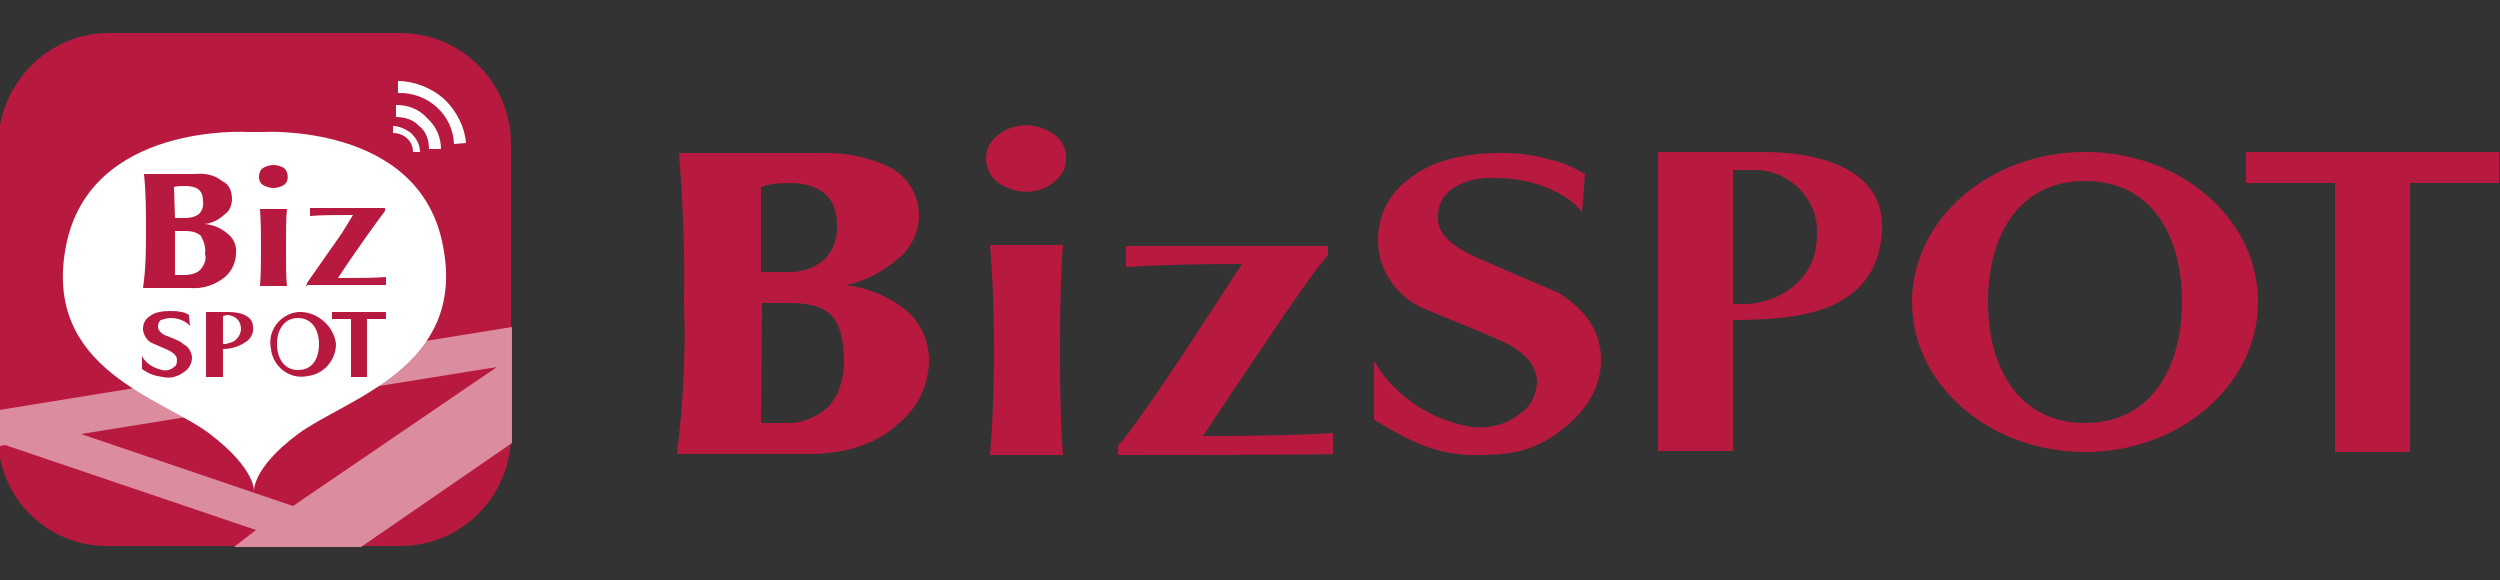 <?xml version="1.0" encoding="utf-8"?>
<!-- Generator: Adobe Illustrator 27.0.1, SVG Export Plug-In . SVG Version: 6.00 Build 0)  -->
<svg version="1.1" id="レイヤー_1" xmlns="http://www.w3.org/2000/svg" xmlns:xlink="http://www.w3.org/1999/xlink" x="0px"
	 y="0px" viewBox="0 0 250 58" style="enable-background:new 0 0 250 58;" xml:space="preserve">
<rect x="0" y="0" width="250" height="58" fill="#333333" stroke="none"/>
<style type="text/css">
	.st0{fill:#B8193F;}
	.st1{fill:#DB8C9F;}
	.st2{fill:#FFFFFF;}
</style>
<g id="グループ_24" transform="translate(80.598 2570)">
	<path id="パス_137" class="st0" d="M77.6-2548.7c-0.5-1.1-3.8-3.5-8.6-3.5c-1.5-0.1-3.1,0.2-4.4,1.1c-1,0.7-1.5,1.8-1.4,3
		c0,1.5,1.4,2.8,4.2,4c5,2.2,7.7,3.3,7.9,3.4c2.8,1.8,4.2,3.9,4.2,6.7c0,2.6-1.3,4.9-3.7,6.8c-2.5,2-4.6,2.8-9.4,2.7
		c-4.8-0.1-8.4-3-9.6-3.5v-5.9c2,3.4,5.4,5.7,9.2,6.5c1.9,0.4,3.9,0,5.5-1.3c1-0.7,1.5-1.8,1.6-3c0-1.8-1.3-3.3-4-4.4
		c-2.5-1.1-5.1-2.1-7.7-3.2c-2.5-1.3-4.2-3.8-4.2-6.7c0-2.4,1.1-4.7,3.1-6.1c2.2-1.8,5.4-2.6,9.2-2.6c1.8,0,3.4,0.2,5,0.7
		c1.2,0.2,2.3,0.8,3.4,1.4L77.6-2548.7z"/>
	<path id="パス_138" class="st0" d="M92.7-2538v13.1h-7.5v-29.9h10.5c6.9,0,11.9,2.4,11.9,7.3c0,3.6-1.4,6.1-4.3,7.7
		C100.9-2538.5,97.6-2538,92.7-2538 M92.7-2553.1v13.5c0.8,0,1,0,1.3,0c0.5,0,1.1-0.1,1.5-0.2c1.5-0.3,5.6-1.9,5.6-6.7
		c0.2-3.4-2.5-6.3-5.9-6.5c-0.2,0-0.3,0-0.5,0h-2V-2553.1z"/>
	<path id="パス_139" class="st0" d="M169.2-2554.8H144v3.1h8.9v26.9h7.5v-26.9h8.9V-2554.8z"/>
	<path id="パス_140" class="st0" d="M127.9-2554.8c-9.5,0-17.3,6.7-17.3,15c0,8.3,7.8,15,17.3,15s17.3-6.7,17.3-15
		C145.2-2548.2,137.4-2554.8,127.9-2554.8 M127.9-2527.7c-6.6,0-9.7-5.5-9.7-12.1c0-6.7,3.1-12.1,9.7-12.1c6.7,0,9.7,5.5,9.7,12.1
		C137.6-2533.2,134.5-2527.7,127.9-2527.7"/>
	<path id="パス_141" class="st0" d="M-12.2-2539.6c0.1-5-0.1-10.1-0.5-15.1h14c2.6-0.1,5.1,0.4,7.4,1.6c1.6,1,2.6,2.7,2.6,4.7
		c0,1.6-0.8,3.2-2,4.2c-1.5,1.3-3.3,2.3-5.3,2.7c2.3,0.3,4.4,1.2,6.1,2.6c1.4,1.2,2.2,3.1,2.2,4.9c0,2.4-1.1,4.8-3,6.3
		c-2.2,2.1-5.3,3.1-9.1,3.1h-13.1C-12.3-2529.6-12-2534.6-12.2-2539.6 M-4.5-2542.8H-2c1.3,0.1,2.7-0.3,3.8-1.2
		c0.9-0.9,1.4-2.2,1.3-3.5c0-2.7-1.6-4.2-4.8-4.2c-1,0-2,0.1-2.8,0.4V-2542.8z M-4.5-2527.7h2.3c1.6,0.1,3.2-0.5,4.4-1.6
		c1.1-1.2,1.6-2.8,1.6-4.5c0-2.2-0.4-3.7-1.2-4.6s-2.2-1.3-4.3-1.3h-2.7L-4.5-2527.7z"/>
	<path id="パス_142" class="st0" d="M18-2554.1c0-0.9,0.4-1.8,1.2-2.4c1.6-1.3,3.9-1.3,5.7,0c1.3,1,1.5,3,0.4,4.2
		c-0.1,0.2-0.3,0.3-0.5,0.5c-1.6,1.3-3.9,1.3-5.7,0C18.5-2552.3,18-2553.2,18-2554.1 M18.8-2535c0-3.5-0.1-7-0.4-10.5h7.3
		c-0.2,2.3-0.3,5.8-0.3,10.5s0.1,8.1,0.3,10.5h-7.3C18.7-2528,18.8-2531.5,18.8-2535"/>
	<path id="パス_143" class="st0" d="M31.2-2524.5v-0.9c1.4-1.6,4.6-6.2,9.4-13.6l3-4.6c-4.8,0-8.6,0.1-11.6,0.3v-2.1h20.2v0.9
		c-1.2,1.3-4.3,5.8-9.3,13.3l-3.2,4.8c5.7,0,10.1-0.1,13-0.3v2.1C52.7-2524.5,31.2-2524.5,31.2-2524.5z"/>
	<path id="パス_151" class="st0" d="M-69.7-2566.7h29.1c6.1,0,11.1,4.9,11.1,11.1v29.1c0,6.1-4.9,11.1-11.1,11.1h-29.1
		c-6.1,0.1-11.1-4.8-11.1-10.9v-29.2C-80.7-2561.7-75.8-2566.7-69.7-2566.7"/>
	<path id="パス_152" class="st1" d="M-57.2-2515.3h12.7l15.1-10.4c0-0.2,0-0.4,0-0.8v-10.8l-51.3,8.3v2.5c0,0.3,0,0.8,0.1,1.1
		l0.5-0.1l25.1,8.5L-57.2-2515.3z M-72.5-2526.6l41.6-6.7l-20.4,13.9L-72.5-2526.6z"/>
	<path id="パス_158" class="st2" d="M-36.3-2545.4c-2.3-12.4-18.1-11.4-18.1-11.4h-1.4c0,0-15.8-1-18.2,11.4
		c-2.4,12.4,9.7,15.2,14.4,18.8c4.7,3.6,4.4,5.8,4.4,5.8s-0.3-2.3,4.4-5.8C-46.1-2530.1-33.9-2533.2-36.3-2545.4"/>
	<path id="パス_159" class="st2" d="M-41-2559.5v1.2c0.9,0,1.8,0.3,2.3,0.9c0.7,0.5,1,1.4,1,2.3h1.2c0-1.2-0.5-2.3-1.4-3.1
		C-38.7-2559.1-39.8-2559.5-41-2559.5"/>
	<path id="パス_160" class="st2" d="M-41.3-2557.4v0.7c1.1,0,2,0.8,2,1.9l0,0h0.7c0-0.7-0.3-1.3-0.9-1.9
		C-39.9-2557-40.6-2557.4-41.3-2557.4"/>
	<path id="パス_161" class="st2" d="M-36.2-2560.1c-1.2-1.1-3-1.8-4.6-1.8v1.2c3-0.1,5.5,2.2,5.6,5.1l1.2-0.1
		C-34.1-2557.2-34.9-2558.9-36.2-2560.1"/>
	<path id="パス_162" class="st0" d="M-61.6-2537.4c-0.4-0.5-1.2-0.8-1.9-0.8c-0.3,0-0.7,0.1-1,0.2c-0.2,0.1-0.3,0.4-0.3,0.7
		c0,0.3,0.3,0.7,0.9,0.9c1.1,0.4,1.6,0.7,1.6,0.8c0.5,0.2,0.9,0.8,0.9,1.4c0,0.5-0.3,1.1-0.8,1.4c-0.5,0.4-1.3,0.7-2.1,0.5
		c-0.8-0.1-1.4-0.3-2.1-0.8v-1.3c0.4,0.8,1.2,1.2,2,1.4c0.4,0.1,0.9,0,1.2-0.3c0.2-0.1,0.3-0.3,0.3-0.7s-0.3-0.7-0.9-1l-1.6-0.7
		c-0.5-0.2-0.9-0.9-0.9-1.4s0.2-1,0.7-1.3c0.5-0.4,1.3-0.5,2-0.5c0.3,0,0.8,0,1.1,0.1c0.2,0,0.5,0.1,0.8,0.3L-61.6-2537.4z"/>
	<path id="パス_163" class="st0" d="M-58.3-2535.1v2.8H-60v-6.5h2.2c1.5,0,2.5,0.5,2.5,1.5c0.1,0.7-0.3,1.3-0.9,1.6
		C-56.8-2535.3-57.6-2535.1-58.3-2535.1 M-58.3-2538.4v2.8h0.3l0.3-0.1c0.7-0.1,1.2-0.8,1.2-1.4c0-0.8-0.5-1.3-1.3-1.4l0,0h-0.1
		L-58.3-2538.4z"/>
	<path id="パス_164" class="st0" d="M-41.9-2538.8h-5.5v0.7h1.9v5.8h1.6v-5.8h1.9v-0.7H-41.9z"/>
	<path id="パス_165" class="st0" d="M-50.8-2538.8c-1.8,0.2-3.1,1.9-2.7,3.7c0.2,1.8,1.9,3.1,3.7,2.7c1.6-0.2,2.8-1.6,2.8-3.2
		C-47.2-2537.4-48.9-2538.9-50.8-2538.8 M-50.8-2533c-1.4,0-2.1-1.2-2.1-2.6s0.7-2.6,2.1-2.6c1.4,0,2.1,1.2,2.1,2.6
		S-49.3-2533-50.8-2533"/>
	<path id="パス_166" class="st0" d="M-66-2547c0-1.9,0-3.7-0.2-5.6h5.1c1-0.1,2,0.1,2.7,0.7c0.7,0.3,1,1,1,1.8
		c0,0.5-0.2,1.2-0.7,1.5c-0.5,0.5-1.2,0.9-2,1c0.9,0.1,1.6,0.4,2.3,1c0.5,0.4,0.9,1.1,0.8,1.9c0,0.9-0.4,1.8-1.1,2.4
		c-1,0.8-2.2,1.2-3.4,1.1h-4.8C-66-2543.2-66-2545.1-66-2547 M-63.1-2548.2h1c0.5,0,1-0.1,1.4-0.4c0.3-0.3,0.5-0.8,0.4-1.3
		c0-1-0.5-1.5-1.8-1.5c-0.3,0-0.8,0-1.1,0.1L-63.1-2548.2z M-63.1-2542.5h0.9c0.5,0,1.2-0.1,1.6-0.5c0.4-0.4,0.7-1.1,0.5-1.6
		c0.1-0.7-0.1-1.2-0.4-1.8c-0.4-0.4-1-0.5-1.6-0.5h-1V-2542.5z"/>
	<path id="パス_167" class="st0" d="M-54.7-2552.3c0-0.3,0.1-0.7,0.4-0.9c0.7-0.4,1.4-0.4,2.1,0c0.4,0.3,0.5,1.1,0.2,1.5
		c-0.1,0.1-0.1,0.1-0.2,0.2c-0.7,0.4-1.4,0.4-2.1,0C-54.6-2551.7-54.7-2552-54.7-2552.3 M-54.5-2545.2c0-1.3,0-2.6-0.1-3.9h2.7
		c-0.1,0.9-0.1,2.2-0.1,3.9c0,1.8,0,3.1,0.1,3.8h-2.7C-54.5-2542.6-54.5-2543.9-54.5-2545.2"/>
	<path id="パス_168" class="st0" d="M-49.9-2541.4v-0.3c0.5-0.7,1.6-2.3,3.5-5l1.1-1.8c-1.8,0-3.2,0-4.3,0.1v-0.8h7.5v0.3
		c-1.2,1.6-2.4,3.3-3.5,4.9l-1.2,1.8c2.1,0,3.7,0,4.8-0.1v0.8h-8V-2541.4z"/>
</g>
</svg>
